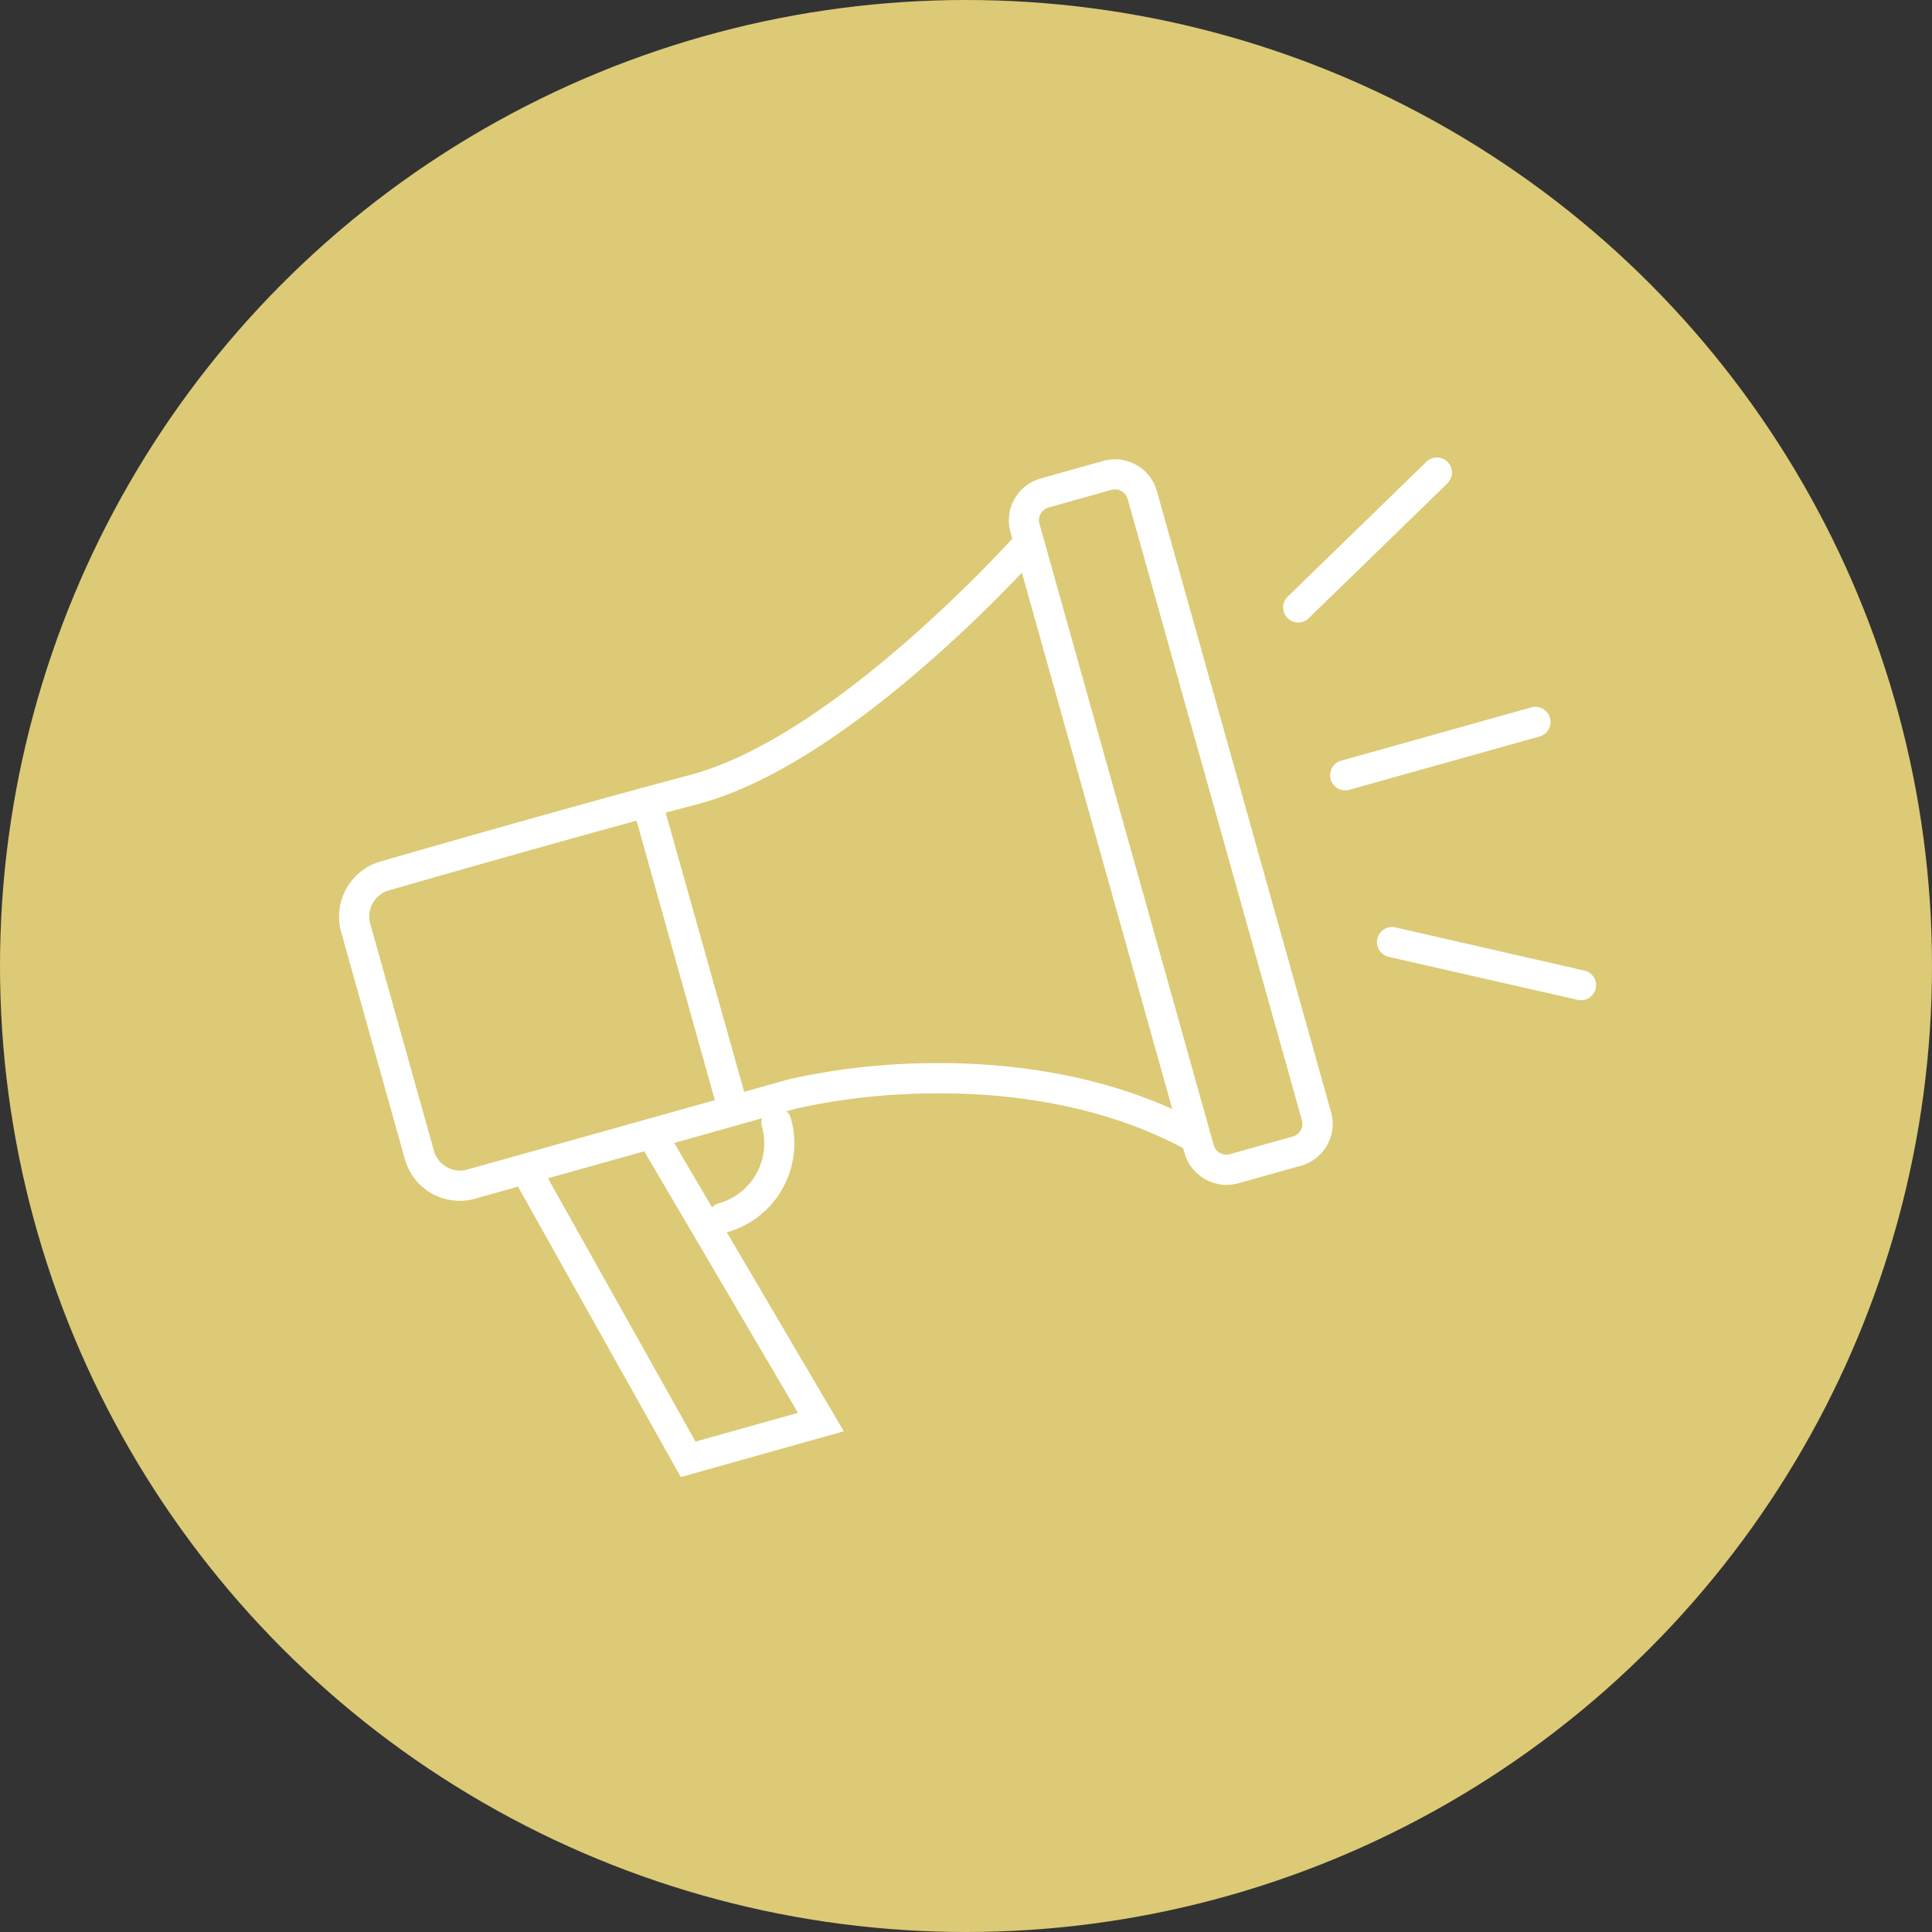 <svg xmlns="http://www.w3.org/2000/svg" width="359" height="359" viewBox="0 0 359 359"><rect x="0" y="0" width="359" height="359" fill="#333333" stroke="none"/><g id="Group_4" data-name="Group 4" transform="translate(-960 -1173)"><circle id="Ellipse_3" data-name="Ellipse 3" cx="179.5" cy="179.5" r="179.5" transform="translate(960 1173)" fill="#dcca76"></circle><g id="Ikoner" transform="translate(876.969 1086.276)"><g id="Group_3" data-name="Group 3" transform="translate(146.031 171.724)"><path id="Path_9" data-name="Path 9" d="M297.992,178.644a8.077,8.077,0,0,0-9.964-5.576l-11.647,3.266A8.077,8.077,0,0,0,270.8,186.3l.33,1.221c-5.708,6.2-35.238,37.349-59.818,43.882-20.324,5.411-44.806,12.406-57.608,16.1a10.667,10.667,0,0,0-7.292,13.066L158.262,302.8a10.589,10.589,0,0,0,5.015,6.4,10.742,10.742,0,0,0,5.18,1.353,10.574,10.574,0,0,0,2.87-.4l7.952-2.244,30.256,53.978,30.289-8.513L218.08,316.395h.033a17.137,17.137,0,0,0,11.878-21.149,2.517,2.517,0,0,0-.825-1.32l1.881-.528a120.533,120.533,0,0,1,24.317-2.8c12.6-.231,30.982,1.353,47.512,10.162l.264.924a8.159,8.159,0,0,0,7.787,5.906,8.487,8.487,0,0,0,2.211-.3l11.647-3.266a8.077,8.077,0,0,0,5.576-9.964Zm-128.149,126.1a4.916,4.916,0,0,1-3.794-.462,5.027,5.027,0,0,1-2.376-3l-11.845-42.233a5.032,5.032,0,0,1,3.431-6.17c10.426-3,28.672-8.216,46.06-12.967l14.55,51.933Zm42.43,50.547-27.418-48.93,17.883-5.015,28.573,48.6Zm12.34-58.532a11.574,11.574,0,0,1-8.018,14.253,2.583,2.583,0,0,0-1.254.759L208.314,299.8l11.746-3.3h0l4.553-1.287A3.085,3.085,0,0,0,224.613,296.763Zm30.52-11.779a125.11,125.11,0,0,0-25.439,2.969l-8.381,2.343L206.73,238.43c2.046-.561,4.058-1.089,6.038-1.617,12.142-3.233,26.56-12.109,42.826-26.329,7.622-6.665,13.759-12.9,17.322-16.662L300.863,293.5C284.53,286.139,267.275,284.753,255.133,284.984Zm69.585,12.472a2.476,2.476,0,0,1-1.485,1.155l-11.647,3.266a2.46,2.46,0,0,1-3.035-1.716L276.183,184.748a2.46,2.46,0,0,1,1.716-3.035l11.647-3.266a2.465,2.465,0,0,1,.66-.1,2.345,2.345,0,0,1,1.221.33,2.476,2.476,0,0,1,1.155,1.485l32.367,115.414A2.349,2.349,0,0,1,324.717,297.456Z" transform="translate(-146.031 -172.416)" fill="#fff"></path><path id="Path_10" data-name="Path 10" d="M745.029,314.228a2.818,2.818,0,0,0-3.464-1.947l-35.337,9.9a2.807,2.807,0,0,0,.759,5.51,3,3,0,0,0,.759-.1l35.337-9.9A2.792,2.792,0,0,0,745.029,314.228Z" transform="translate(-520.019 -265.833)" fill="#fff"></path><path id="Path_11" data-name="Path 11" d="M680.521,202.4a2.774,2.774,0,0,0,1.947-.792l25.8-25.076a2.8,2.8,0,0,0-3.893-4.025l-25.8,25.076a2.809,2.809,0,0,0-.066,3.959A2.855,2.855,0,0,0,680.521,202.4Z" transform="translate(-502.297 -171.724)" fill="#fff"></path><path id="Path_12" data-name="Path 12" d="M769.1,444.261l-35.073-8.018a2.809,2.809,0,0,0-1.254,5.477l35.106,7.985a4.039,4.039,0,0,0,.627.066,2.785,2.785,0,0,0,.594-5.51Z" transform="translate(-537.725 -348.916)" fill="#fff"></path></g></g></g></svg>